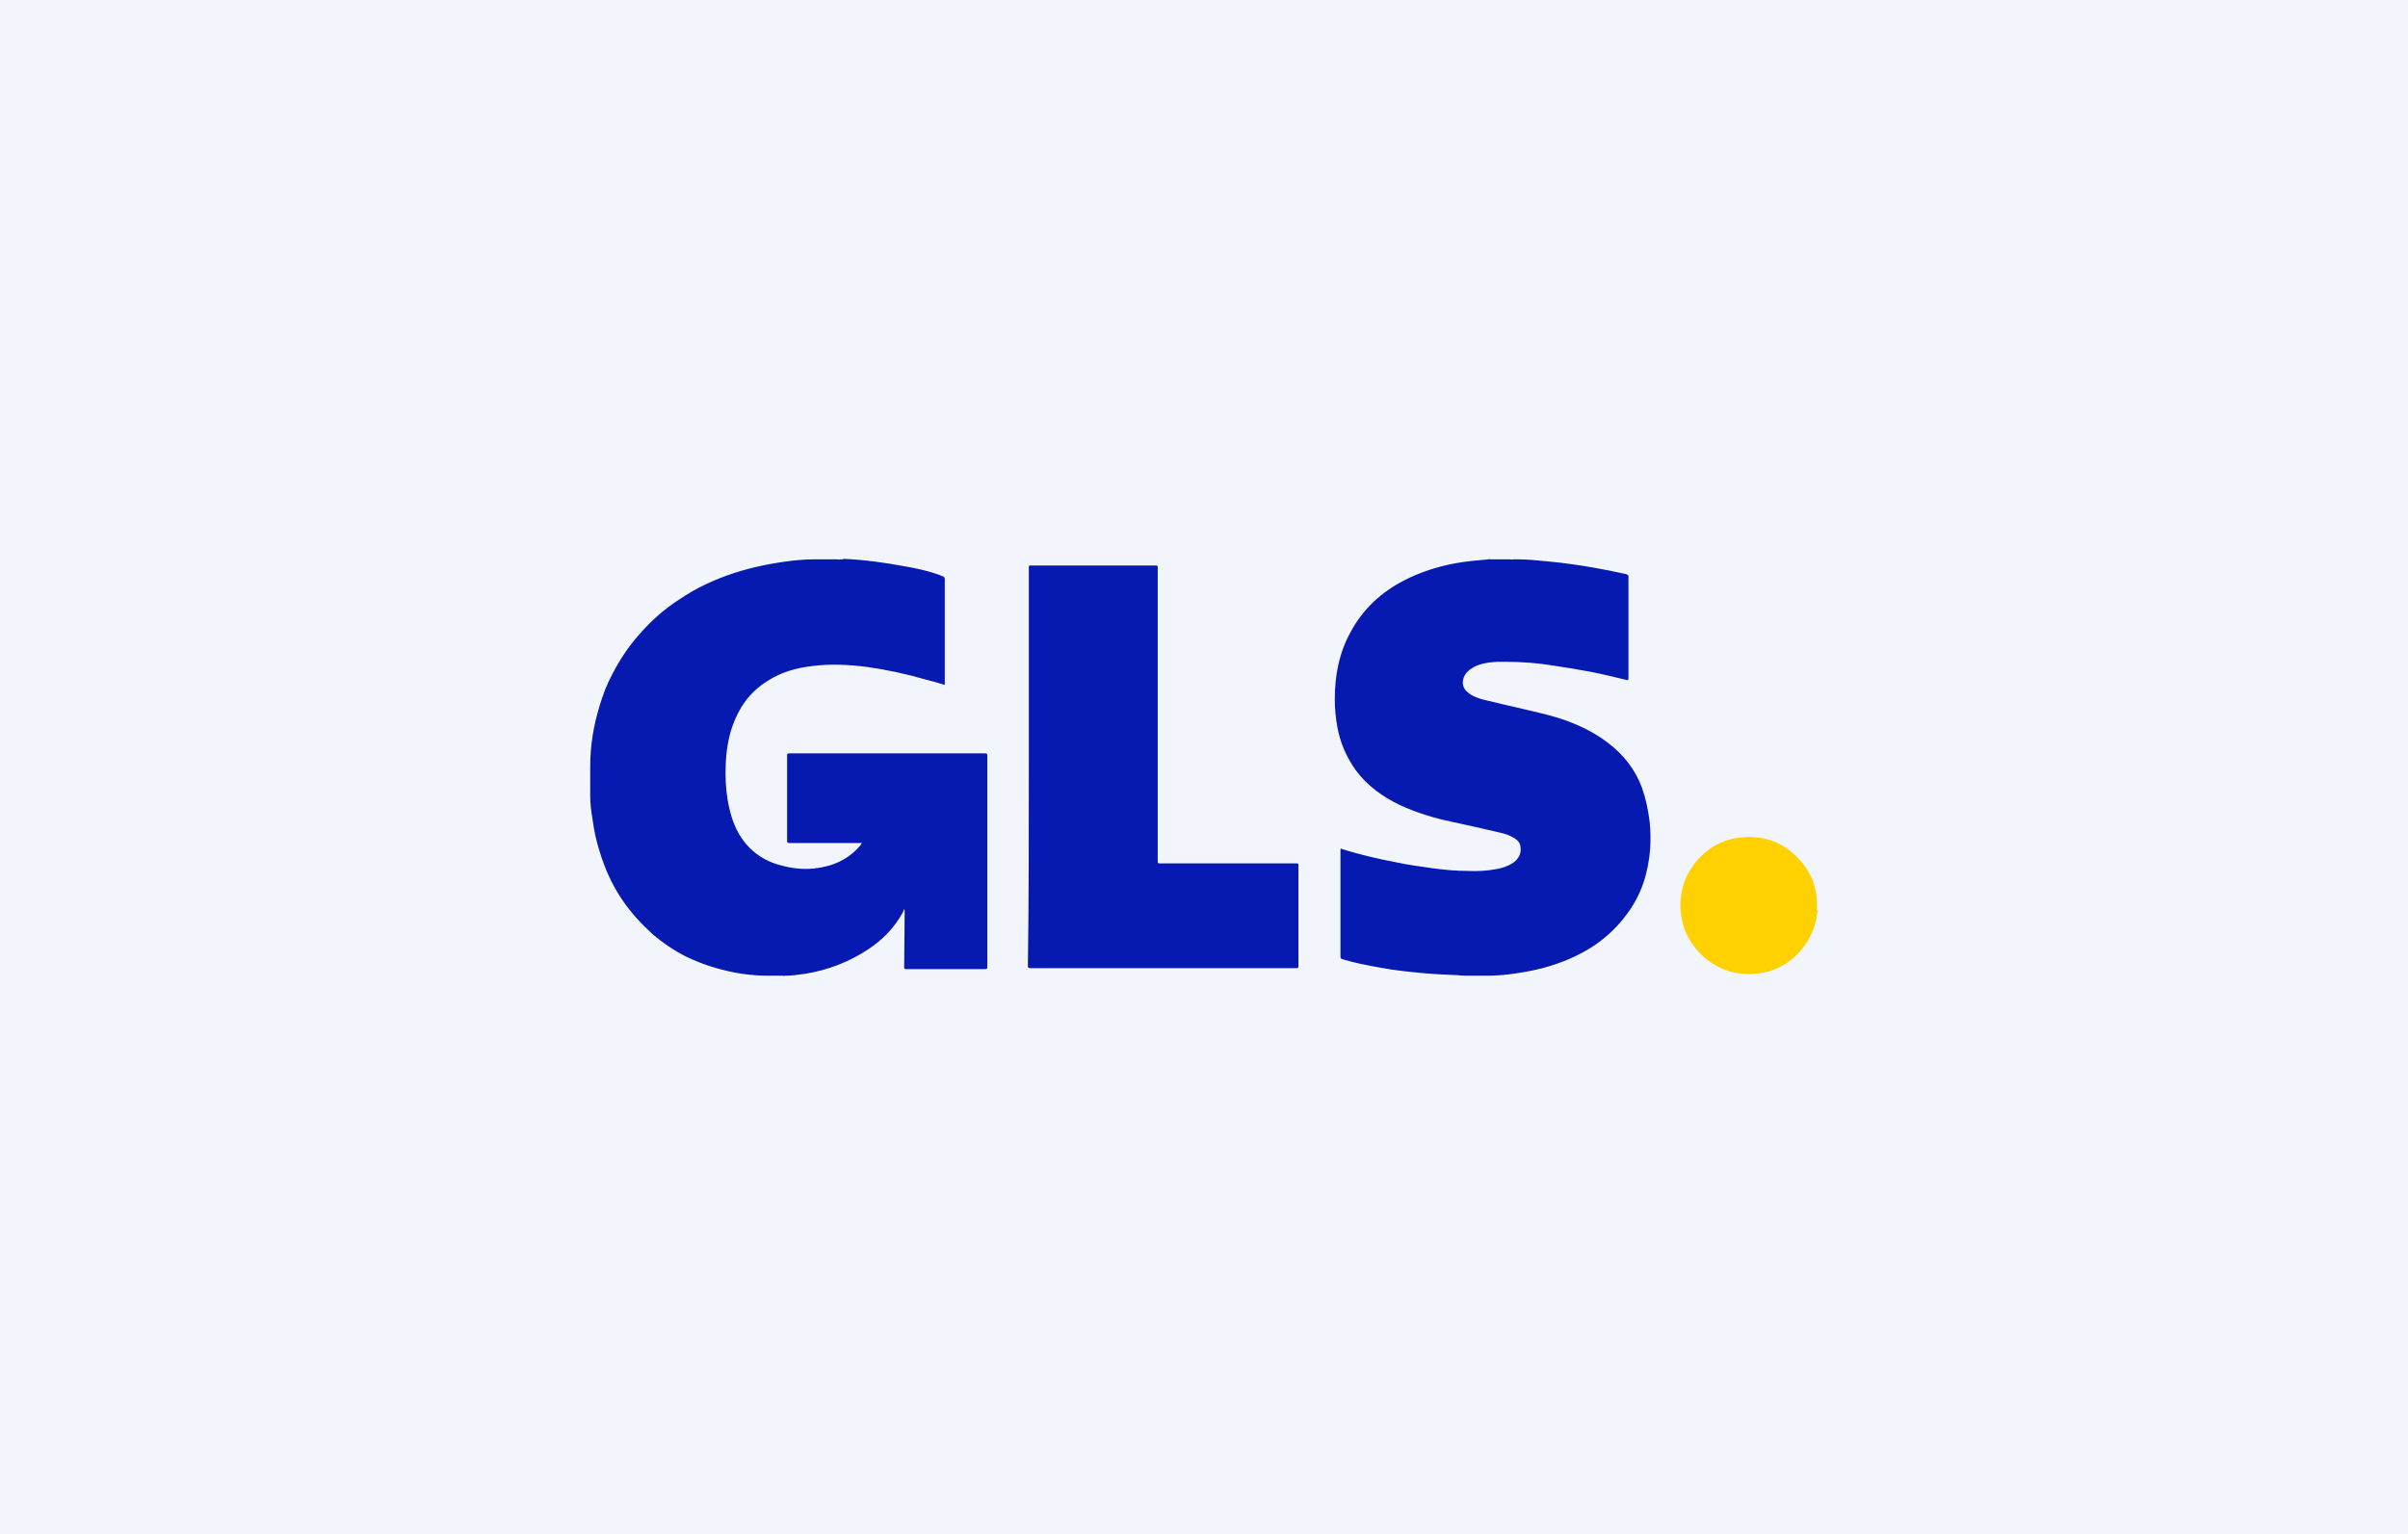 <?xml version="1.0" encoding="UTF-8"?>
<!-- Generator: Adobe Illustrator 26.1.0, SVG Export Plug-In . SVG Version: 6.00 Build 0)  -->
<svg xmlns="http://www.w3.org/2000/svg" xmlns:xlink="http://www.w3.org/1999/xlink" version="1.1" id="Ebene_1" x="0px" y="0px" viewBox="0 0 510 325" style="enable-background:new 0 0 510 325;" xml:space="preserve">
<style type="text/css">
	.st0{fill:#F2F5FC;}
	.st1{fill:#FFD101;}
	.st2{fill:#061AB1;}
</style>
<rect class="st0" width="510" height="325"></rect>
<g>
	<path class="st1" d="M385,193c-0.2,0.5-0.2,1.1-0.3,1.6c-0.6,2.8-1.8,5.1-3.7,7.2c-2.3,2.5-5.2,4-8.5,4.4   c-4.6,0.6-8.7-0.7-12.1-3.9c-2.3-2.2-3.8-4.9-4.3-8.1c-0.7-4.4,0.4-8.4,3.3-11.9c2.3-2.6,5.1-4.3,8.5-4.8   c5.6-0.8,10.2,0.9,13.8,5.3c1.9,2.3,2.9,4.9,3.1,7.9c0.1,0.2,0,0.4,0,0.7s0,0.6,0,0.9c0,0.2,0,0.4,0,0.6   C385,192.8,385,192.9,385,193z"></path>
	<path class="st2" d="M178.8,118.4c4.4,0.2,8.7,0.8,13,1.6c2.3,0.4,4.6,0.9,6.9,1.7c0.3,0.1,0.7,0.3,1,0.4s0.4,0.3,0.4,0.6   c0,7,0,14.1,0,21.1c0,0.4,0,0.8,0,1.3c-1.3-0.4-2.6-0.8-3.9-1.1c-4.1-1.2-8.3-2.1-12.5-2.7c-3.9-0.5-7.8-0.7-11.7-0.2   c-3.4,0.4-6.6,1.3-9.5,3.2c-3.7,2.3-6,5.6-7.4,9.6c-0.9,2.6-1.3,5.4-1.4,8.1c-0.1,2.5,0,4.9,0.4,7.4c0.5,2.9,1.3,5.7,3,8.2   c2.2,3.2,5.3,5.1,9,5.9c2,0.5,4.1,0.7,6.2,0.5c3.9-0.4,7.3-1.8,9.9-4.9c0.1-0.1,0.2-0.3,0.3-0.4v-0.1c-0.1-0.1-0.3,0-0.4,0   c-4.9,0-9.9,0-14.9,0c-0.3,0-0.5-0.1-0.5-0.4c0-6.1,0-12.1,0-18.2c0-0.3,0.1-0.4,0.4-0.4c13.9,0,27.7,0,41.6,0   c0.3,0,0.4,0.1,0.4,0.4c0,15,0,29.9,0,44.9c0,0.3-0.1,0.4-0.4,0.4c-5.6,0-11.2,0-16.8,0c-0.4,0-0.4-0.1-0.4-0.5   c0-3.9,0.1-7.9,0.1-11.8c0-0.1,0-0.3-0.1-0.4c-0.1,0.2-0.2,0.4-0.3,0.7c-1.8,3.3-4.3,5.8-7.3,7.8c-4.1,2.7-8.5,4.4-13.4,5.2   c-1.4,0.2-2.8,0.4-4.2,0.4c-0.2,0.1-0.3,0-0.5,0c-0.3,0-0.6,0-0.9,0c-0.2,0-0.4,0-0.5,0c-0.4,0-0.8,0-1.2,0c-0.2,0-0.4,0-0.6,0   c-3.8,0-7.5-0.6-11.2-1.7c-2.1-0.6-4.1-1.4-6-2.3c-2.6-1.3-5.1-3-7.3-4.9c-2.4-2.2-4.6-4.6-6.4-7.3c-2.1-3.1-3.6-6.5-4.7-10.1   c-0.7-2.2-1.2-4.5-1.5-6.8c-0.3-1.7-0.5-3.4-0.5-5.1c0-0.5,0-1,0-1.5c0-0.2,0-0.4,0-0.6c0-0.4,0-0.7,0-1.1c0-0.4,0-0.8,0-1.3   c0-0.3,0-0.7,0-1c0-0.2,0-0.4,0-0.6c0-4.4,0.7-8.7,2-12.9c0.7-2.4,1.6-4.7,2.8-6.9c1.5-2.9,3.3-5.6,5.5-8.1   c2.5-2.9,5.4-5.5,8.7-7.6c3.1-2.1,6.4-3.7,10-5c3.9-1.4,7.9-2.3,12.1-2.9c2.1-0.3,4.2-0.5,6.2-0.5c0.2,0,0.3,0,0.4,0   c0.2,0,0.4,0,0.6,0c0.2,0,0.5,0,0.7,0c1.1,0,2.3,0,3.4,0c0.2,0.1,0.5,0,0.7,0s0.3,0,0.4,0C178.5,118.4,178.7,118.4,178.8,118.4z    M309,206.6c-2.4-0.1-4.8-0.2-7.1-0.4c-3.2-0.3-6.4-0.6-9.5-1.2c-2.8-0.5-5.5-1-8.1-1.8c-0.3-0.1-0.4-0.2-0.4-0.6   c0-7.5,0-15,0-22.4c0-0.5,0-0.5,0.4-0.3c3.6,1.1,7.3,2,11,2.7c2.8,0.6,5.7,1,8.6,1.4c2.3,0.3,4.6,0.5,6.9,0.5   c2.1,0.1,4.1,0,6.2-0.4c1.2-0.2,2.3-0.6,3.3-1.2c1.4-0.9,2-2.2,1.7-3.7c-0.1-0.7-0.6-1.2-1.2-1.6c-1-0.6-2-1-3.1-1.2   c-3.4-0.8-6.8-1.6-10.2-2.3c-3.8-0.8-7.4-1.9-10.9-3.5c-3.8-1.8-7.1-4.2-9.5-7.5c-2-2.8-3.3-5.9-3.9-9.3c-0.3-1.8-0.5-3.7-0.5-5.6   c0-5.1,0.9-9.9,3.4-14.4c2.6-4.8,6.4-8.3,11.2-10.8c3.5-1.8,7.2-3,11.1-3.7c2.3-0.4,4.5-0.6,6.8-0.8c0.2-0.1,0.3,0,0.4,0   c0.2,0,0.3,0,0.5,0s0.4,0,0.6,0c1.1,0,2.1,0,3.2,0c0.2,0.1,0.5,0,0.7,0s0.3,0,0.5,0s0.3,0,0.4,0c2,0,4,0.2,6,0.4   c3.4,0.3,6.9,0.8,10.3,1.4c2.2,0.4,4.3,0.8,6.5,1.3c0.6,0.2,0.6,0.2,0.6,0.8c0,7,0,14.1,0,21.1v0.1c0,0.5-0.1,0.6-0.6,0.4   c-2.5-0.6-5-1.2-7.5-1.7c-2.8-0.5-5.7-1-8.5-1.4c-2-0.3-3.9-0.5-5.9-0.6c-1.7-0.1-3.5-0.1-5.2-0.1c-1.8,0.1-3.6,0.3-5.2,1.2   c-1,0.6-1.8,1.3-2.1,2.5c-0.3,1.3,0.2,2.3,1.4,3.1c0.8,0.6,1.8,0.9,2.8,1.2c2.8,0.7,5.6,1.3,8.5,2c2.6,0.6,5.2,1.2,7.8,2   c3.6,1.2,7.1,2.8,10.2,5.2c3.3,2.5,5.8,5.7,7.2,9.6c0.8,2.3,1.3,4.7,1.6,7.2c0.2,1.9,0.2,3.8,0.1,5.6c-0.4,5-1.8,9.7-4.9,13.8   c-1.8,2.5-4,4.6-6.5,6.4c-3.5,2.4-7.3,4-11.4,5.1c-2.3,0.6-4.7,1-7,1.3c-1.6,0.2-3.3,0.3-4.9,0.3c-0.2,0-0.4,0-0.7,0   c-0.4,0-0.9,0-1.3,0c-0.3,0-0.6,0-0.8,0c-0.6,0-1.1,0-1.7,0C309.5,206.6,309.3,206.7,309,206.6z M217.9,162.5c0-14.1,0-28.2,0-42.3   c0-0.4,0.1-0.4,0.4-0.4c8.8,0,17.7,0,26.5,0c0.3,0,0.4,0.1,0.4,0.4c0,20.7,0,41.5,0,62.2c0,0.5,0,0.5,0.5,0.5c9.6,0,19.3,0,28.9,0   c0.4,0,0.4,0.1,0.4,0.4c0,7.1,0,14.3,0,21.4c0,0.4-0.1,0.4-0.5,0.4c-18.8,0-37.6,0-56.3,0c-0.4,0-0.5-0.1-0.5-0.5   C217.9,190.7,217.9,176.6,217.9,162.5z"></path>
</g>
</svg>

